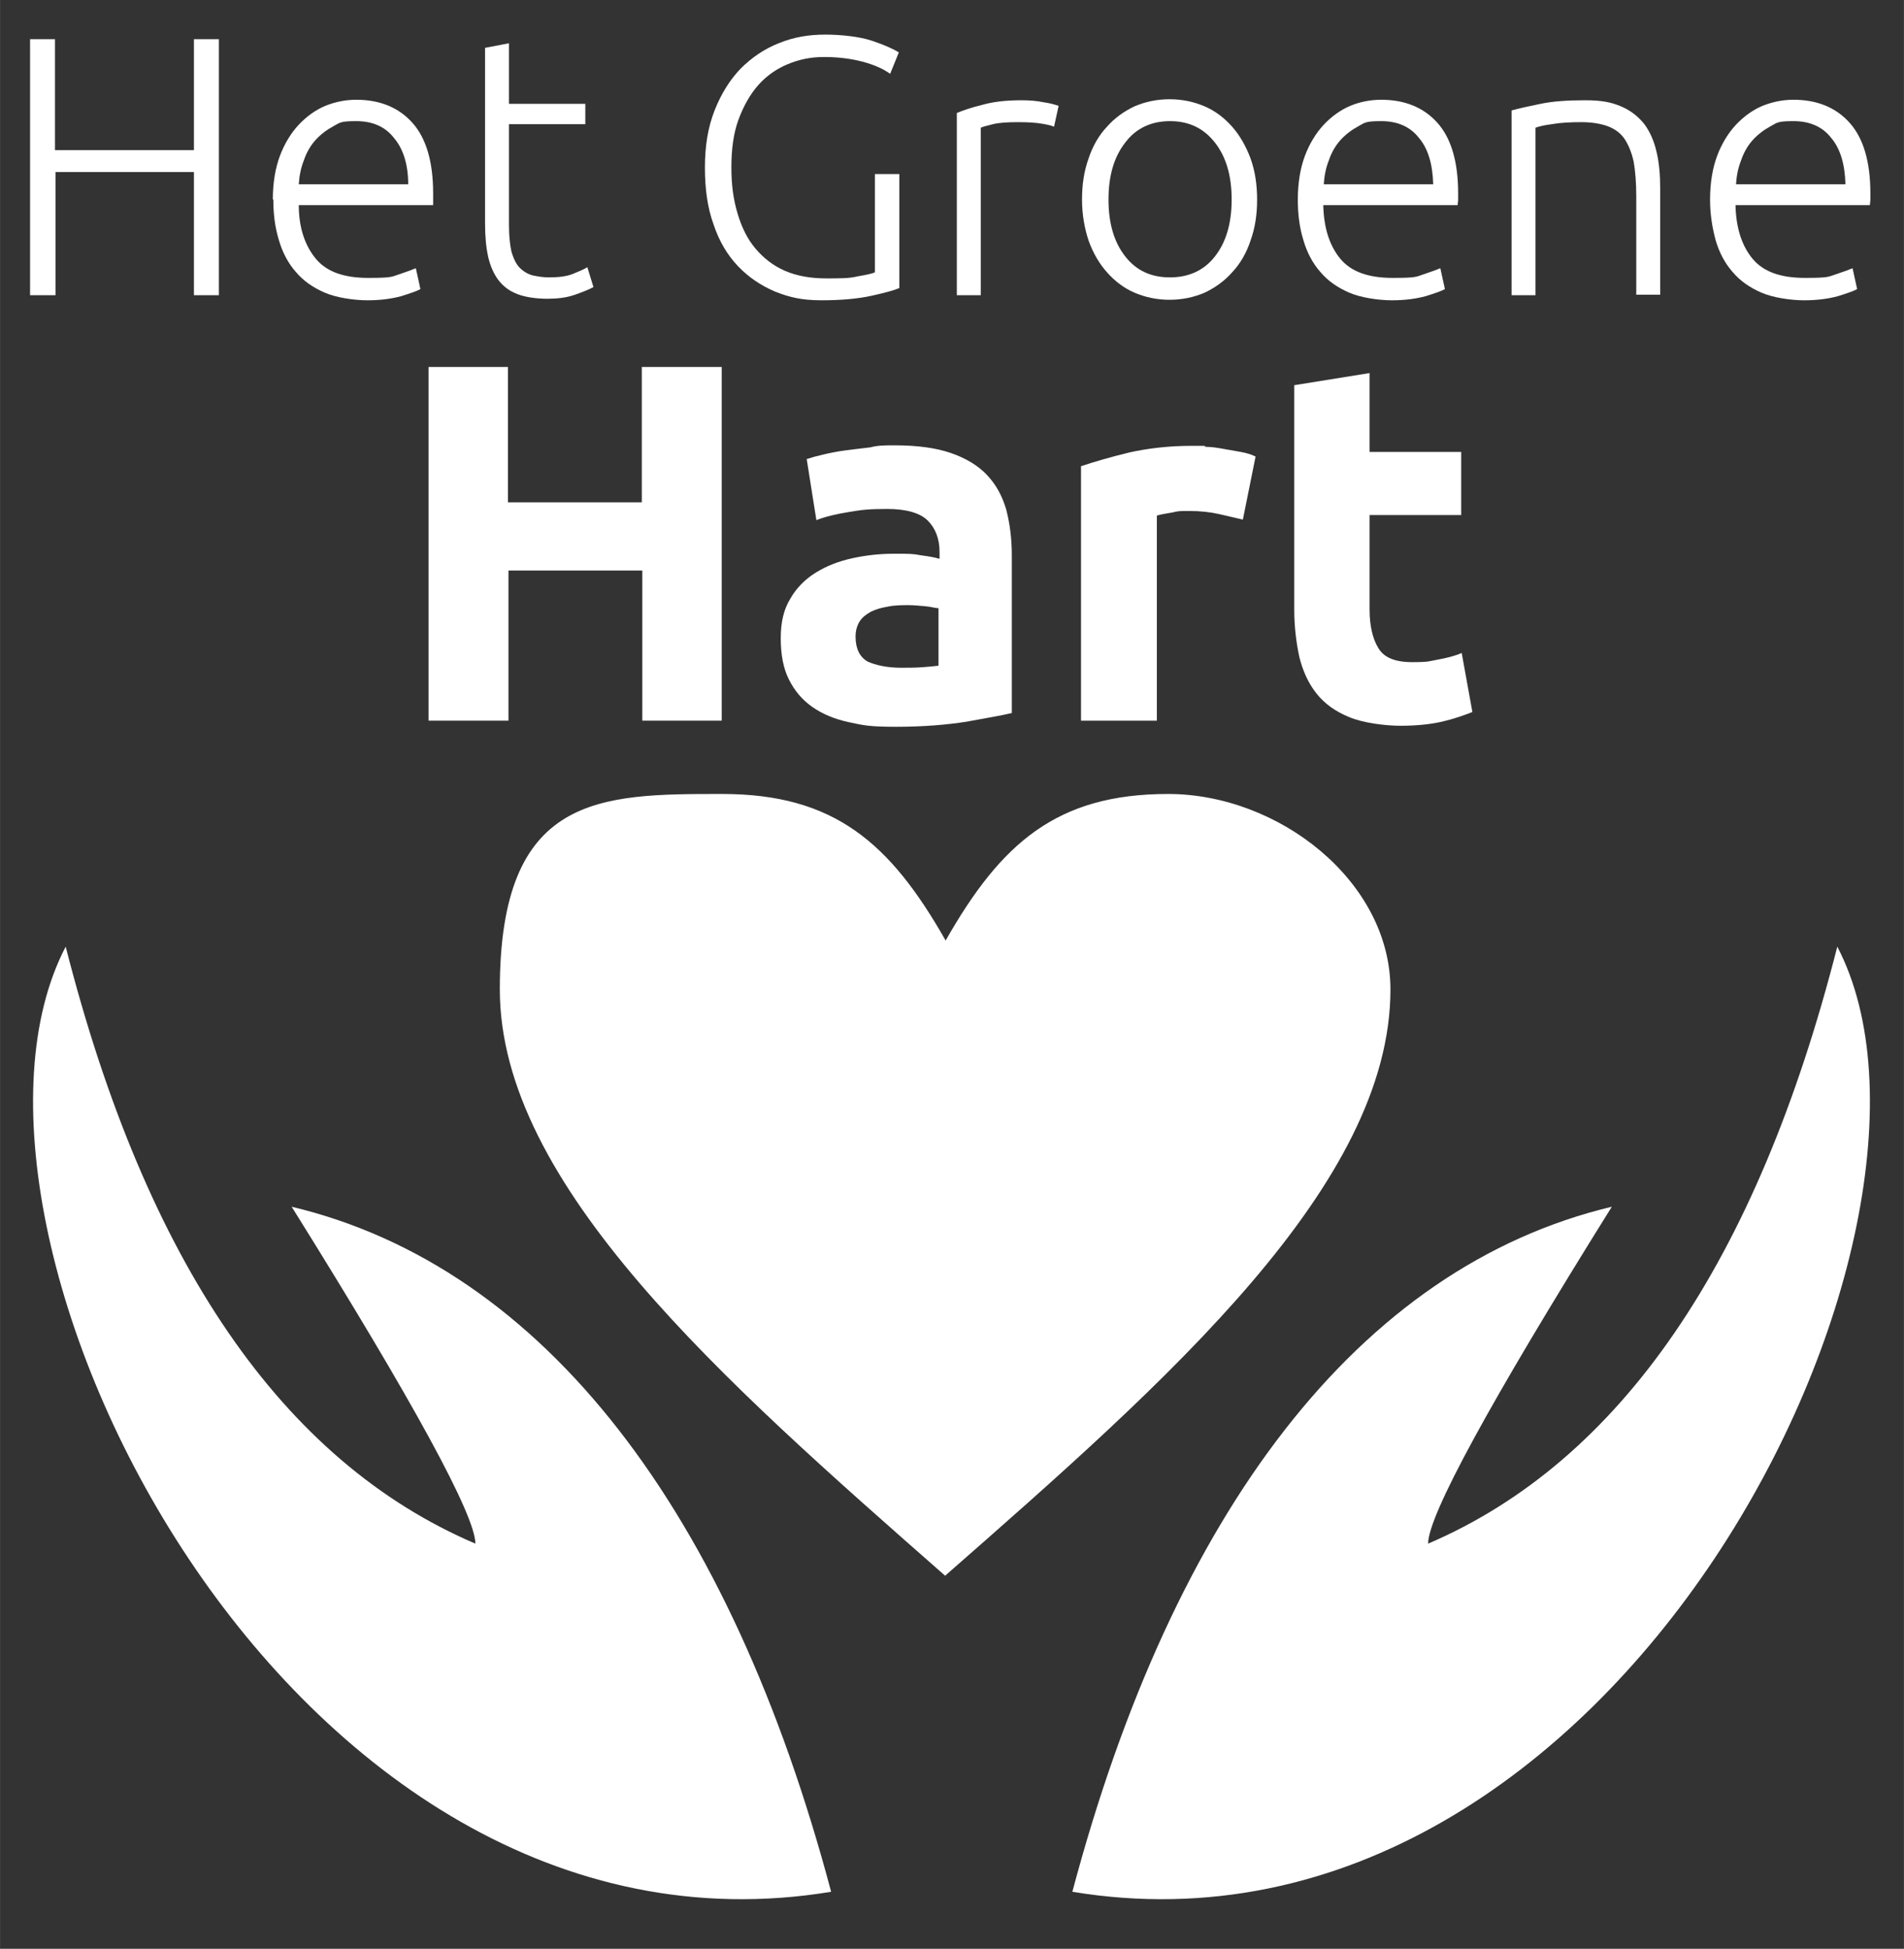 <?xml version="1.0" encoding="UTF-8"?>
<svg xmlns="http://www.w3.org/2000/svg" width="132mm" height="135.1mm" version="1.1" viewBox="0 0 374.1 382.9">
  <rect x="0" y="0" width="374.1" height="382.9" fill="#333333" stroke="none"/>
  <defs>
    <style>
      .cls-1 {
        fill-rule: evenodd;
      }

      .cls-1, .cls-2 {
        fill: #fff;
      }
    </style>
  </defs>
  <!-- Generator: Adobe Illustrator 28.6.0, SVG Export Plug-In . SVG Version: 1.2.0 Build 709)  -->
  <g>
    <g id="Laag_1">
      <g>
        <path class="cls-2" d="M38.1,7.7h4.9v50.3h-4.9v-24.2H10.9v24.2h-5V7.7h4.9v21.8h27.3V7.7Z"/>
        <path class="cls-2" d="M53.6,39.2c0-3.3.5-6.2,1.4-8.6s2.2-4.5,3.7-6.1,3.3-2.9,5.2-3.7c2-.8,4-1.2,6.1-1.2,4.6,0,8.3,1.5,11,4.5s4.1,7.6,4.1,13.9v1.2c0,.4,0,.8,0,1.1h-26.4c0,4.6,1.3,8.1,3.4,10.6,2.1,2.5,5.5,3.7,10.2,3.7s4.6-.2,6.1-.7,2.6-.9,3.3-1.2l.9,4.1c-.7.4-1.9.8-3.8,1.4-1.9.5-4,.8-6.6.8s-6.1-.5-8.4-1.5c-2.3-1-4.2-2.3-5.7-4.1-1.5-1.7-2.6-3.8-3.3-6.2-.8-2.6-1.1-5.2-1.1-8ZM80.2,36.2c0-3.9-1-7-2.8-9.1-1.7-2.2-4.2-3.3-7.4-3.3s-3.2.3-4.5,1-2.5,1.6-3.5,2.7-1.8,2.5-2.3,4c-.6,1.5-.9,3.1-1,4.7h21.5Z"/>
        <path class="cls-2" d="M100,20.4h15v4h-15v19.9c0,2.1.2,3.9.5,5.2.4,1.3.9,2.4,1.6,3.1.7.7,1.5,1.2,2.5,1.5,1,.2,2,.4,3.2.4,2,0,3.6-.2,4.8-.7,1.2-.5,2.2-.9,2.8-1.3l1.2,3.9c-.7.4-1.9.9-3.6,1.5s-3.5.8-5.5.8-4.3-.3-5.8-.9c-1.6-.6-2.8-1.5-3.8-2.8-.9-1.2-1.6-2.8-2-4.6s-.6-4-.6-6.5V9.4l4.7-.9s0,11.9,0,11.9Z"/>
        <path class="cls-2" d="M171.8,34.2h4.9v22.4c-.9.4-2.7.9-5.4,1.5s-6,.9-9.9.9-6.3-.6-9.1-1.7c-2.8-1.2-5.2-2.8-7.3-5s-3.7-4.9-4.8-8.2c-1.2-3.3-1.7-7-1.7-11.2s.6-7.9,1.9-11.2c1.3-3.3,3-6,5.1-8.2,2.2-2.2,4.7-3.9,7.5-5,2.9-1.2,5.9-1.7,9.1-1.7s6.8.4,9.2,1.2c2.4.8,4.2,1.6,5.3,2.3l-1.7,4.2c-1.4-1-3.2-1.8-5.5-2.4s-4.8-.9-7.5-.9-4.9.5-7.1,1.4c-2.2.9-4.2,2.3-5.8,4.1-1.6,1.8-2.9,4.1-3.9,6.8s-1.4,5.9-1.4,9.4.4,6.3,1.2,9,1.9,5,3.5,6.9,3.5,3.4,5.8,4.4,5,1.5,8.1,1.5,4.5,0,6.2-.4c1.7-.3,2.8-.5,3.4-.8v-19.3h-.1Z"/>
        <path class="cls-2" d="M200.7,19.7c1.5,0,3,.1,4.4.4,1.4.2,2.3.5,2.9.7l-.9,4.1c-.4-.2-1.2-.4-2.4-.6s-2.7-.3-4.7-.3-3.7.1-4.9.4-2,.5-2.4.7v32.9h-4.7V22.2c1.2-.5,2.9-1.1,5-1.6,2.1-.6,4.6-.9,7.7-.9Z"/>
        <path class="cls-2" d="M247,39.2c0,3-.4,5.6-1.3,8.1-.8,2.4-2,4.5-3.6,6.2-1.5,1.7-3.3,3-5.4,4-2.1.9-4.4,1.4-6.9,1.4s-4.8-.5-6.9-1.4c-2.1-.9-3.9-2.3-5.4-4s-2.7-3.7-3.6-6.2c-.8-2.4-1.3-5.1-1.3-8.1s.4-5.6,1.3-8.1c.8-2.4,2-4.5,3.6-6.2,1.5-1.7,3.3-3,5.4-4,2.1-.9,4.4-1.4,6.9-1.4s4.8.5,6.9,1.4c2.1.9,3.9,2.3,5.4,4s2.7,3.8,3.6,6.2c.9,2.5,1.3,5.2,1.3,8.1ZM242,39.2c0-4.7-1.1-8.4-3.3-11.2-2.2-2.8-5.1-4.2-8.8-4.2s-6.7,1.4-8.8,4.2c-2.2,2.8-3.3,6.5-3.3,11.2s1.1,8.4,3.3,11.2c2.2,2.8,5.1,4.1,8.8,4.1s6.7-1.4,8.8-4.1c2.2-2.8,3.3-6.5,3.3-11.2Z"/>
        <path class="cls-2" d="M255,39.2c0-3.3.5-6.2,1.4-8.6s2.2-4.5,3.7-6.1,3.3-2.9,5.2-3.7,4-1.2,6.1-1.2c4.6,0,8.3,1.5,11,4.5s4.1,7.6,4.1,13.9v1.2c0,.4-.1.8-.1,1.1h-26.4c.1,4.6,1.3,8.1,3.4,10.6s5.5,3.7,10.2,3.7,4.6-.2,6.1-.7,2.6-.9,3.3-1.2l.9,4.1c-.7.4-1.9.8-3.8,1.4-1.9.5-4,.8-6.6.8s-6.1-.5-8.4-1.5-4.2-2.3-5.7-4.1c-1.5-1.7-2.6-3.8-3.3-6.2-.8-2.6-1.1-5.2-1.1-8ZM281.6,36.2c-.1-3.9-1-7-2.8-9.1-1.7-2.2-4.2-3.3-7.4-3.3s-3.2.3-4.5,1-2.5,1.6-3.5,2.7-1.8,2.5-2.3,4c-.6,1.5-.9,3.1-1,4.7h21.5Z"/>
        <path class="cls-2" d="M297,21.7c1.4-.4,3.3-.8,5.7-1.3,2.4-.5,5.3-.7,8.7-.7s5.2.4,7.1,1.2c1.9.8,3.4,2,4.6,3.5,1.1,1.5,1.9,3.3,2.4,5.5.5,2.1.7,4.5.7,7v21h-4.7v-19.4c0-2.7-.2-4.9-.5-6.7-.4-1.8-1-3.3-1.8-4.5s-2-2-3.3-2.5c-1.4-.5-3.1-.8-5.2-.8s-4.1.1-5.8.4c-1.6.2-2.7.5-3.2.7v32.9h-4.7V21.7Z"/>
        <path class="cls-2" d="M336,39.2c0-3.3.5-6.2,1.4-8.6s2.2-4.5,3.7-6.1,3.3-2.9,5.2-3.7c2-.8,4-1.2,6.1-1.2,4.6,0,8.3,1.5,11,4.5s4.1,7.6,4.1,13.9v1.2c0,.4-.1.8-.1,1.1h-26.4c.1,4.6,1.3,8.1,3.4,10.6s5.5,3.7,10.2,3.7,4.6-.2,6.1-.7,2.6-.9,3.3-1.2l.9,4.1c-.7.4-1.9.8-3.8,1.4-1.9.5-4,.8-6.6.8s-6.1-.5-8.4-1.5-4.2-2.3-5.7-4.1c-1.5-1.7-2.6-3.8-3.3-6.2-.7-2.6-1.1-5.2-1.1-8ZM362.6,36.2c-.1-3.9-1-7-2.8-9.1-1.7-2.2-4.2-3.3-7.4-3.3s-3.2.3-4.5,1-2.5,1.6-3.5,2.7-1.8,2.5-2.3,4c-.6,1.5-.9,3.1-1,4.7h21.5Z"/>
      </g>
      <g>
        <path class="cls-2" d="M126.2,72.1h15.6v69.5h-15.6v-29.5h-26.3v29.5h-15.7v-69.5h15.6v26.6h26.3v-26.6h.1Z"/>
        <path class="cls-2" d="M175.8,87.5c4.4,0,8.1.5,11,1.5s5.3,2.4,7.1,4.3,3,4.1,3.8,6.8c.7,2.7,1.1,5.7,1.1,8.9v31.1c-2.1.5-5.1,1-8.9,1.7-3.8.6-8.4,1-13.8,1s-6.5-.3-9.3-.9c-2.8-.6-5.2-1.6-7.2-3s-3.5-3.2-4.6-5.4-1.6-4.9-1.6-8.1.6-5.7,1.9-7.8c1.2-2.1,2.9-3.8,5-5.1,2.1-1.3,4.4-2.2,7.1-2.8,2.7-.6,5.4-.9,8.3-.9s3.7,0,5.2.3c1.5.2,2.7.4,3.7.7v-1.4c0-2.5-.8-4.6-2.3-6.1s-4.2-2.3-8-2.3-5.1.2-7.5.6c-2.5.4-4.6.9-6.4,1.6l-1.9-12c.9-.3,2-.6,3.3-.9s2.7-.6,4.3-.8c1.5-.2,3.2-.4,4.9-.6,1.4-.4,3.1-.4,4.8-.4ZM177,131.2c1.5,0,2.9,0,4.2-.1s2.4-.2,3.2-.3v-11.3c-.6,0-1.5-.3-2.7-.4s-2.3-.2-3.3-.2-2.7,0-4,.3c-1.2.2-2.3.5-3.3,1-.9.5-1.7,1.1-2.2,1.9s-.8,1.8-.8,3c0,2.3.8,4,2.4,4.9,1.6.7,3.8,1.2,6.5,1.2Z"/>
        <path class="cls-2" d="M244.2,102.1c-1.3-.3-2.9-.7-4.7-1.1s-3.7-.6-5.8-.6-2.1,0-3.4.3c-1.3.2-2.3.4-3,.6v40.3h-14.9v-50c2.7-.9,5.8-1.8,9.5-2.7,3.6-.8,7.7-1.3,12.2-1.3s1.8,0,2.9.2c1.1,0,2.3.2,3.4.4,1.1.2,2.3.4,3.4.6,1.1.2,2.1.5,2.9.9l-2.5,12.4Z"/>
        <path class="cls-2" d="M254.2,75.7l14.9-2.4v15.5h18v12.4h-18v18.6c0,3.1.6,5.7,1.7,7.5,1.1,1.9,3.3,2.8,6.7,2.8s3.3-.2,5-.5,3.3-.7,4.7-1.3l2.1,11.6c-1.8.7-3.8,1.4-6,1.9s-4.9.8-8.1.8-7.5-.6-10.1-1.7c-2.7-1.1-4.8-2.6-6.4-4.6s-2.7-4.4-3.4-7.2c-.6-2.8-1-5.9-1-9.3v-44.1h-.1Z"/>
      </g>
      <g>
        <g>
          <path class="cls-1" d="M210.7,371.7c19.8-74.5,56.2-122.7,106-134.6-24.1,38.6-36.1,60.7-36.1,66.2,37.8-16.2,64.6-55.3,80.4-117.3,28.9,55.4-43.2,203.4-150.3,185.7Z"/>
          <path class="cls-1" d="M163.3,371.7c-19.8-74.5-56.2-122.7-106-134.6,24.1,38.6,36.1,60.7,36.1,66.2-37.9-16.2-64.7-55.3-80.5-117.3-28.9,55.4,43.2,203.4,150.4,185.7Z"/>
        </g>
        <path class="cls-2" d="M185.8,184.8c10.9-19.2,21.9-28.8,43.7-28.8s43.7,17.2,43.7,38.4c0,38.4-43.7,76.8-87.5,115.2-43.7-38.4-87.5-76.8-87.5-115.2s19.6-38.4,43.7-38.4c22,0,33,9.6,43.9,28.8h0Z"/>
      </g>
    </g>
  </g>
</svg>